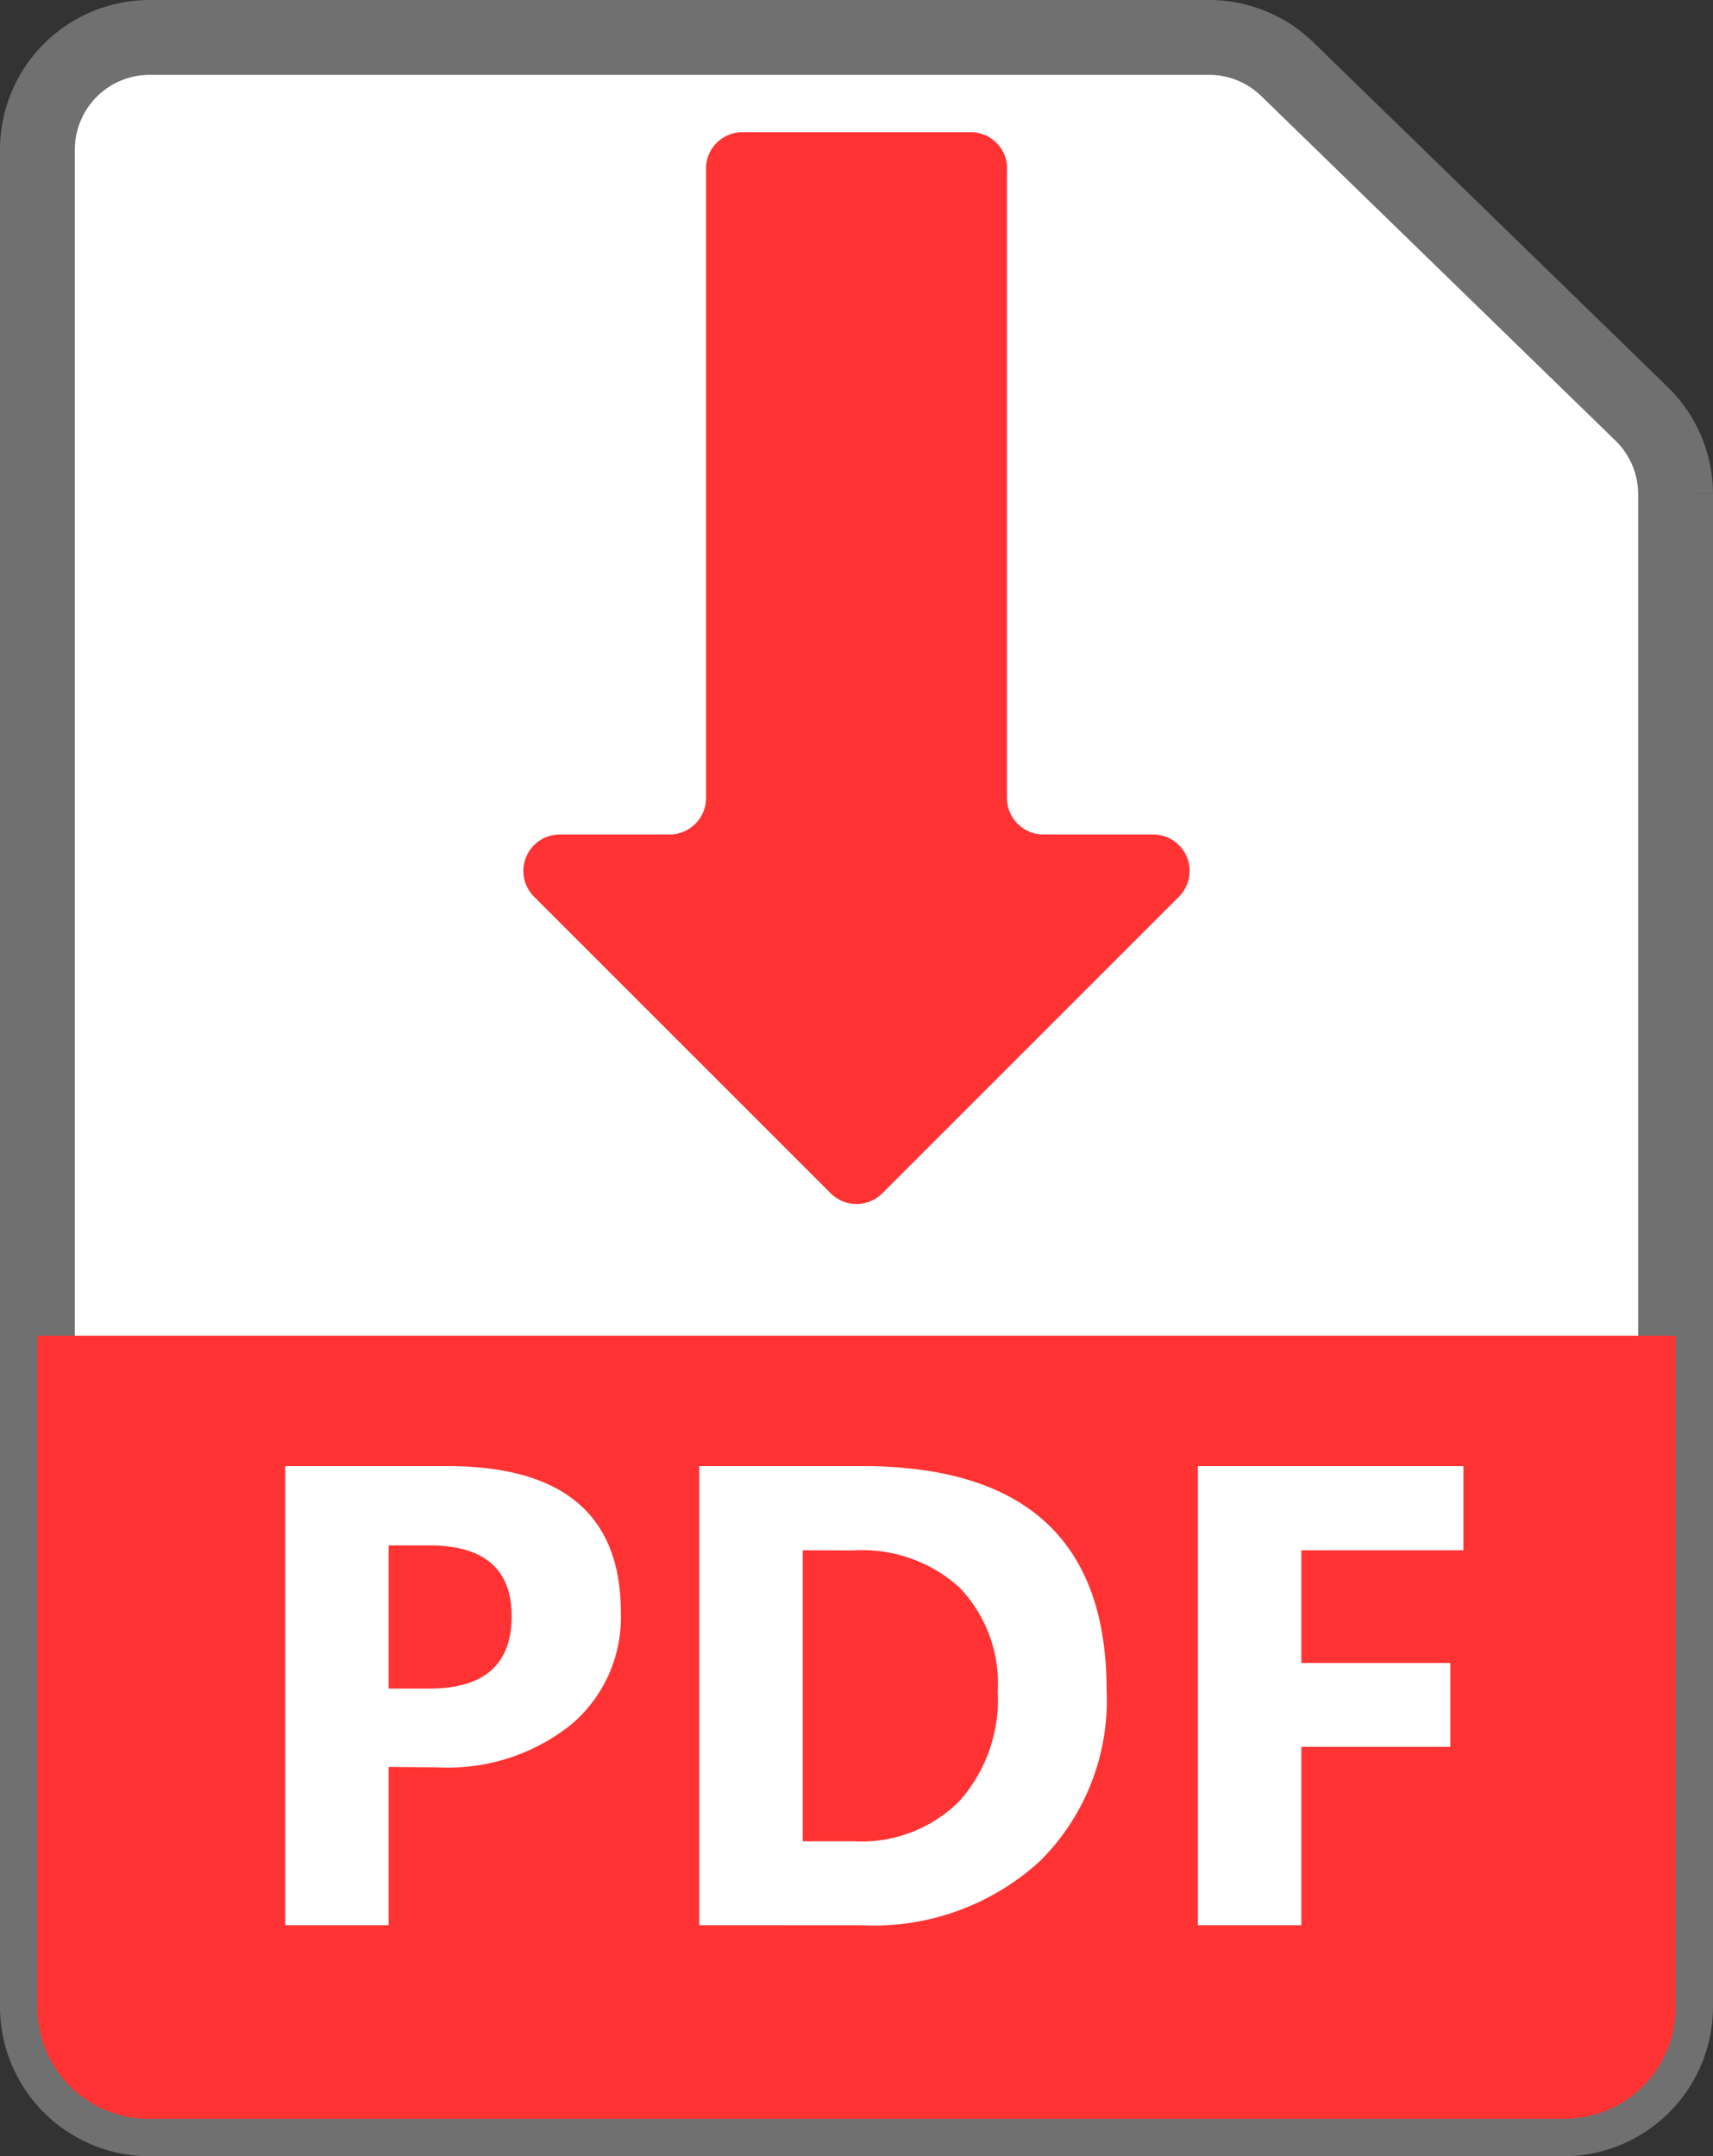 <svg xmlns="http://www.w3.org/2000/svg" width="22.887" height="28.814" viewBox="0 0 22.887 28.814">
  <rect x="0" y="0" width="22.887" height="28.814" fill="#333333" stroke="none"/>
  <g id="グループ_3093" data-name="グループ 3093" transform="translate(-314.557 -1153.557)">
    <path id="パス_15075" data-name="パス 15075" d="M21.887,6.1V26.314a1.5,1.5,0,0,1-1.5,1.5H1.5a1.5,1.5,0,0,1-1.5-1.5V1.5A1.5,1.5,0,0,1,1.5,0H15.654A1.5,1.5,0,0,1,16.7.425L21.433,5.03A1.5,1.5,0,0,1,21.887,6.1" transform="translate(315.057 1154.057)" fill="#fff" stroke="#707070" stroke-width="1"/>
    <path id="パス_15075_-_アウトライン" data-name="パス 15075 - アウトライン" d="M19.943,27.427H1.057A1.557,1.557,0,0,1-.5,25.87V1.057A1.557,1.557,0,0,1,1.057-.5H15.21A1.557,1.557,0,0,1,16.3-.059l4.733,4.6A1.557,1.557,0,0,1,21.5,5.662V25.87a1.557,1.557,0,0,1-1.557,1.557ZM1.057-.384A1.442,1.442,0,0,0-.384,1.057V25.87a1.442,1.442,0,0,0,1.442,1.442H19.943a1.442,1.442,0,0,0,1.442-1.442V5.662a1.442,1.442,0,0,0-.436-1.033L16.215.024A1.442,1.442,0,0,0,15.21-.384Z" transform="translate(315.5 1154.5)" fill="#707070"/>
    <path id="パス_15076" data-name="パス 15076" d="M20.387,158.578H1.5a1.485,1.485,0,0,1-1.5-1.47v-8.994H21.887v8.994a1.485,1.485,0,0,1-1.5,1.47" transform="translate(315.057 1023.292)" fill="#f33"/>
    <path id="パス_15077" data-name="パス 15077" d="M29.845,167.481v2.114H28.463v-6.135h2.165q2.319,0,2.319,1.955a1.876,1.876,0,0,1-.665,1.5,2.636,2.636,0,0,1-1.778.571Zm0-2.961v1.913h.543q1.1,0,1.1-.967,0-.945-1.1-.946Z" transform="translate(289.905 1009.688)" fill="#fff"/>
    <path id="パス_15078" data-name="パス 15078" d="M75.916,169.595v-6.135h2.173q3.269,0,3.269,2.991a3.024,3.024,0,0,1-.892,2.289,3.289,3.289,0,0,1-2.377.856Zm1.382-5.01v3.889h.685a1.85,1.85,0,0,0,1.41-.539,2.045,2.045,0,0,0,.511-1.468,1.856,1.856,0,0,0-.507-1.38,1.933,1.933,0,0,0-1.423-.5Z" transform="translate(247.984 1009.688)" fill="#fff"/>
    <path id="パス_15079" data-name="パス 15079" d="M136.421,164.584h-2.165v1.506h1.99v1.121h-1.99v2.383h-1.382v-6.135h3.547Z" transform="translate(197.688 1009.689)" fill="#fff"/>
    <path id="パス_15080" data-name="パス 15080" d="M61.785,11.652v8.411a.487.487,0,0,0,.487.487h1.465a.487.487,0,0,1,.345.832l-3.963,3.963a.487.487,0,0,1-.689,0l-3.963-3.963a.487.487,0,0,1,.345-.832h1.465a.487.487,0,0,0,.487-.487V11.652a.487.487,0,0,1,.487-.487H61.3a.487.487,0,0,1,.487.487" transform="translate(266.226 1144.158)" fill="#f33"/>
  </g>
</svg>
